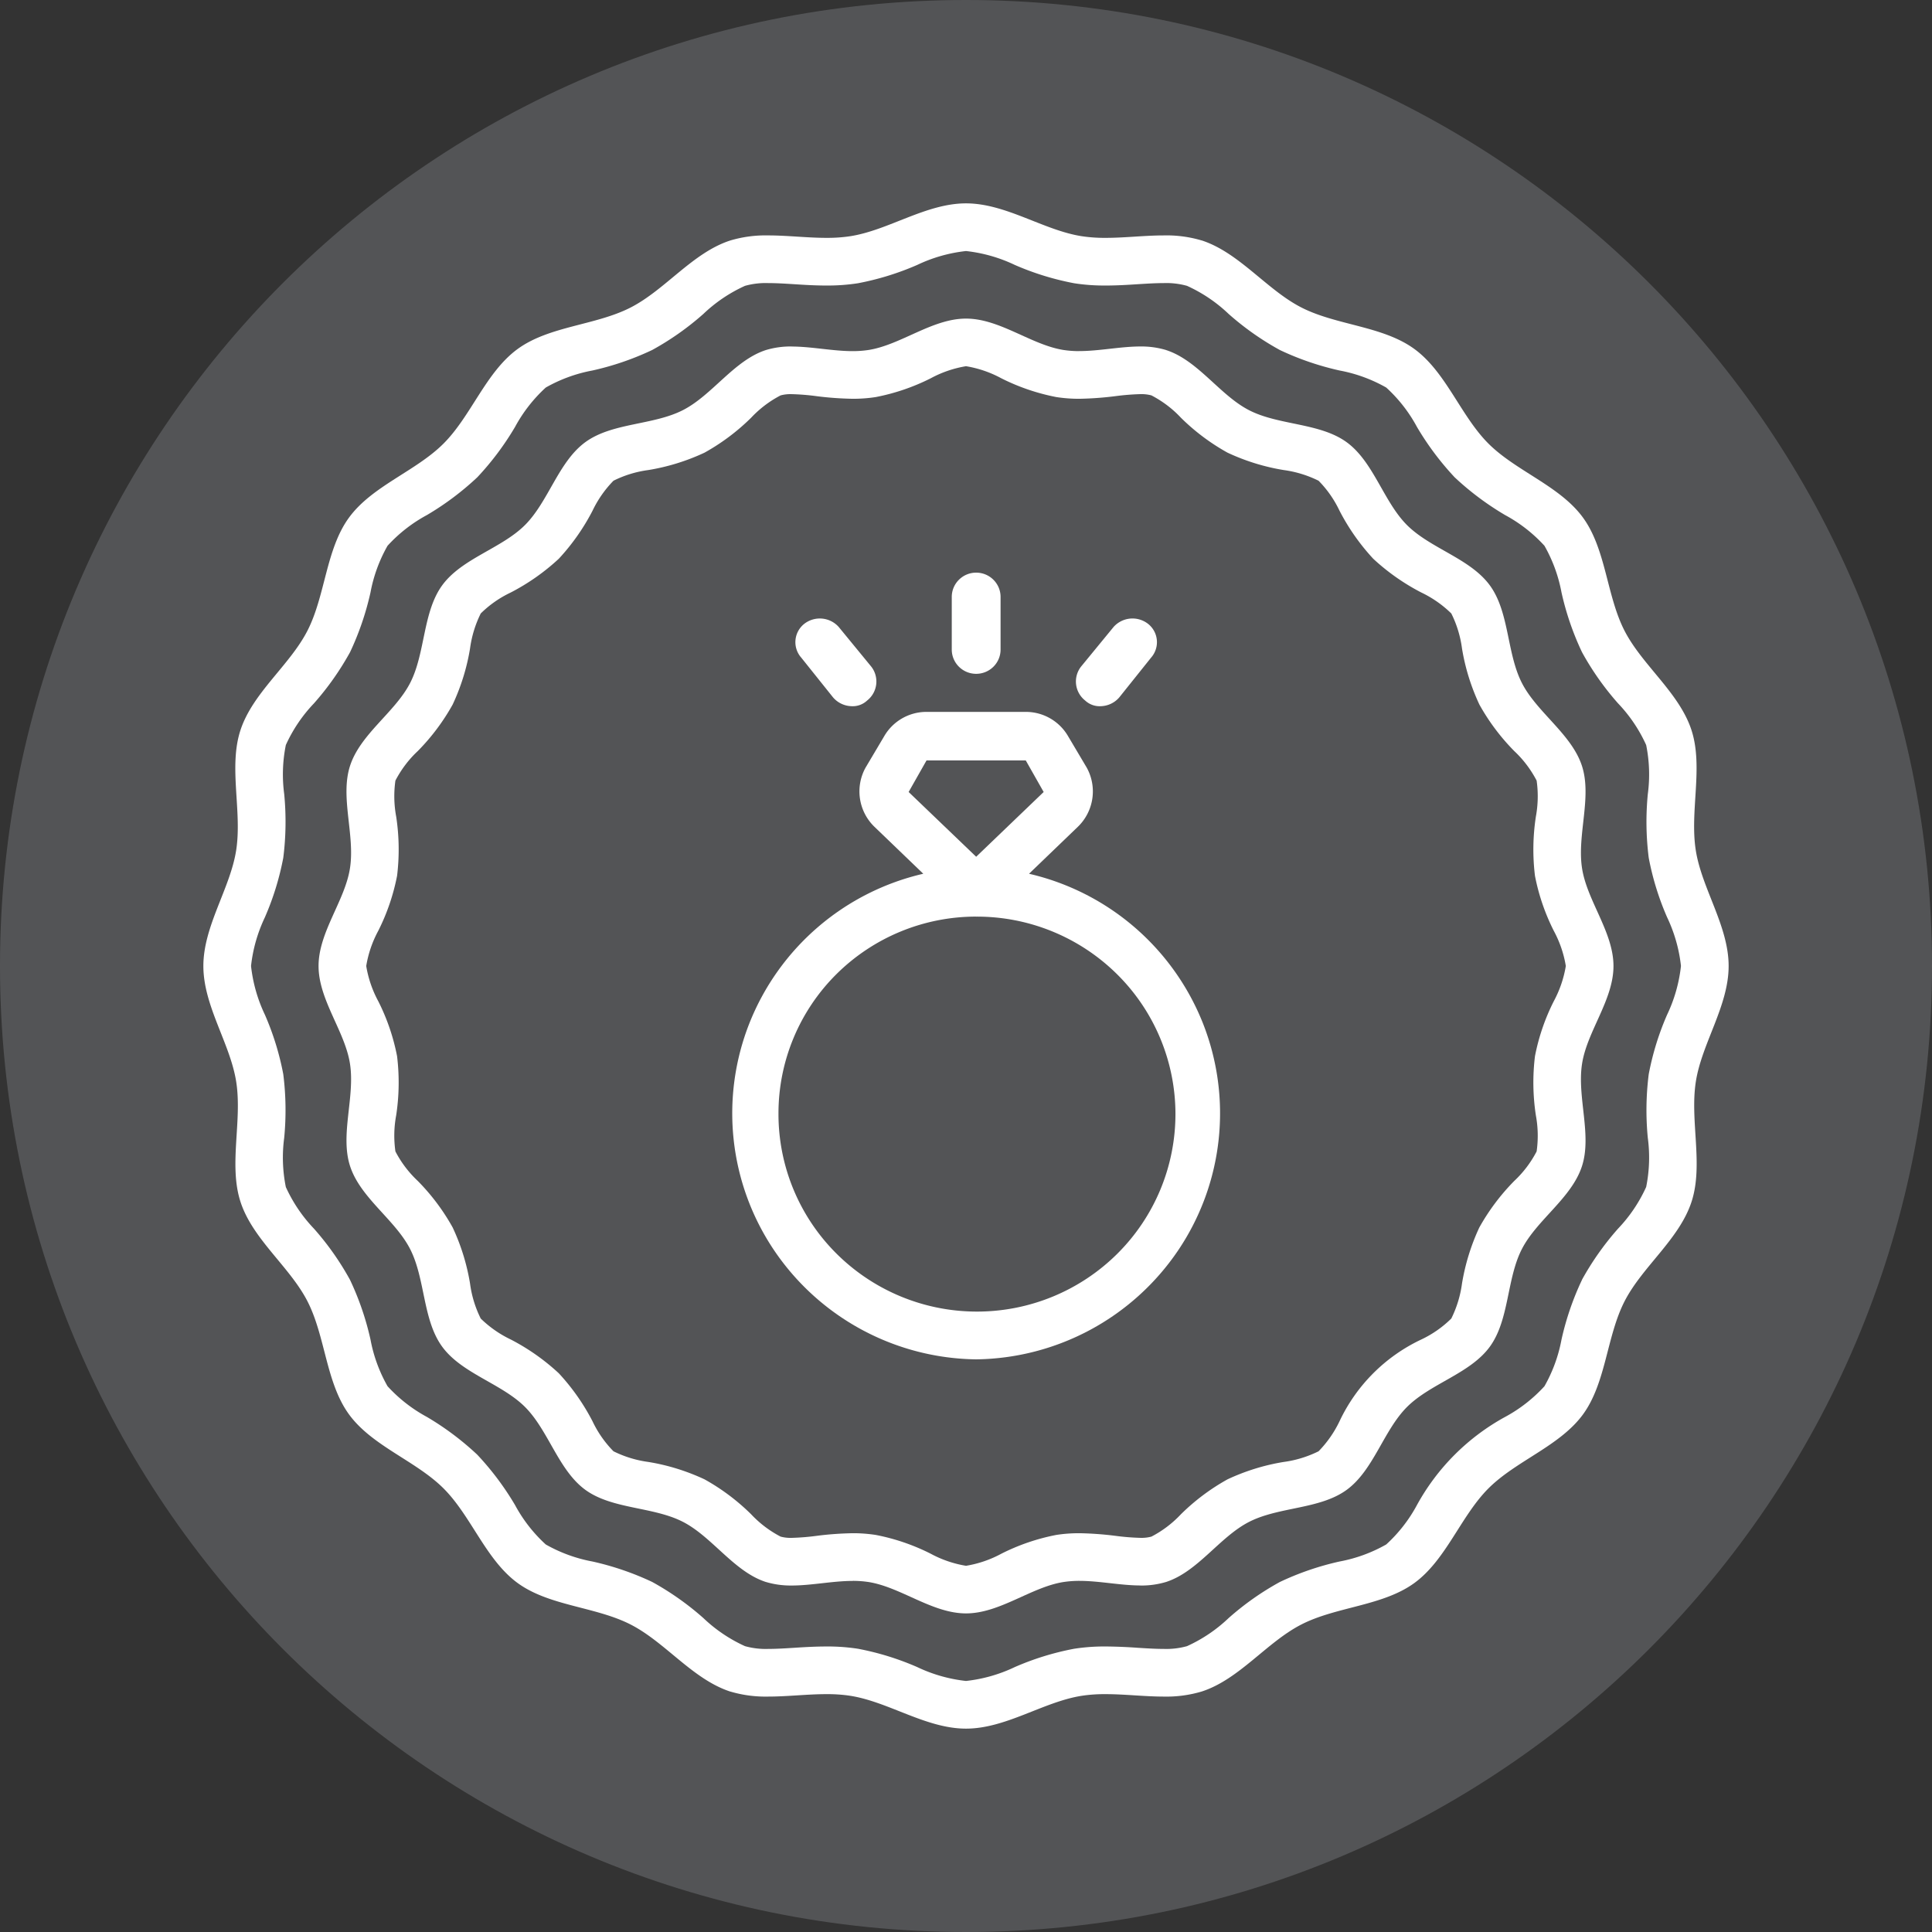 <svg width="95" height="95" fill="none" xmlns="http://www.w3.org/2000/svg"><rect width="100%" height="100%" fill="#333333" stroke="none"/><path opacity=".6" fill-rule="evenodd" clip-rule="evenodd" d="M47.5 95C73.734 95 95 73.734 95 47.5 95 21.267 73.734 0 47.5 0 21.267 0 0 21.267 0 47.5 0 73.734 21.267 95 47.5 95z" fill="#6A6B6E"/><path fill-rule="evenodd" clip-rule="evenodd" d="M10 47.5c0 1.966 1.318 3.803 1.614 5.687.305 1.93-.378 4.086.211 5.906.6 1.851 2.426 3.193 3.299 4.904.882 1.729.902 3.99 2.036 5.549 1.14 1.564 3.287 2.28 4.652 3.644 1.366 1.366 2.08 3.513 3.645 4.653 1.558 1.133 3.82 1.154 5.549 2.036 1.71.873 3.053 2.695 4.904 3.299l-.003-.003c.61.181 1.24.263 1.872.249.938 0 1.91-.12 2.857-.12.395-.003.788.023 1.177.082C43.697 83.682 45.534 85 47.5 85c1.966 0 3.803-1.319 5.686-1.614.39-.059.783-.085 1.178-.082.946 0 1.92.12 2.857.12a6.05 6.05 0 0 0 1.872-.25c1.851-.6 3.193-2.425 4.904-3.298 1.728-.882 3.99-.902 5.549-2.036 1.564-1.14 2.28-3.287 3.644-4.653 1.365-1.365 3.513-2.08 4.653-3.644 1.133-1.559 1.154-3.82 2.036-5.549.873-1.71 2.695-3.053 3.298-4.904.592-1.82-.09-3.976.211-5.906C83.681 51.303 85 49.466 85 47.5c0-1.966-1.319-3.803-1.615-5.687-.304-1.93.378-4.086-.21-5.906-.601-1.851-2.426-3.193-3.3-4.904-.881-1.729-.901-3.99-2.035-5.549-1.14-1.564-3.287-2.28-4.653-3.644-1.365-1.366-2.08-3.513-3.644-4.653-1.559-1.134-3.82-1.154-5.549-2.036-1.71-.873-3.053-2.695-4.904-3.299l.003.003a6.048 6.048 0 0 0-1.872-.249c-.938 0-1.91.12-2.857.12a7.534 7.534 0 0 1-1.178-.082C51.303 11.318 49.466 10 47.5 10c-1.966 0-3.803 1.319-5.687 1.614-.39.059-.782.085-1.177.082-.947 0-1.92-.12-2.857-.12a6.049 6.049 0 0 0-1.872.25c-1.851.6-3.193 2.425-4.904 3.298-1.729.882-3.99.902-5.549 2.036-1.564 1.14-2.28 3.287-3.645 4.652-1.365 1.366-3.512 2.08-4.652 3.645-1.134 1.559-1.154 3.82-2.036 5.549-.873 1.71-2.695 3.053-3.299 4.904-.592 1.82.091 3.976-.21 5.906C11.317 43.697 10 45.534 10 47.5zm3.026-2.397c.41-.937.712-1.918.903-2.923.132-1.037.146-2.086.047-3.126a7.297 7.297 0 0 1 .079-2.42 7.354 7.354 0 0 1 1.383-2.048 13.984 13.984 0 0 0 1.775-2.517c.442-.937.78-1.925 1.005-2.938a7.37 7.37 0 0 1 .838-2.294 7.318 7.318 0 0 1 1.933-1.509 13.965 13.965 0 0 0 2.482-1.86 13.968 13.968 0 0 0 1.857-2.479 7.375 7.375 0 0 1 1.509-1.933 7.371 7.371 0 0 1 2.294-.838 13.872 13.872 0 0 0 2.938-1.008 13.823 13.823 0 0 0 2.517-1.773 7.355 7.355 0 0 1 2.048-1.382 3.78 3.78 0 0 1 1.145-.135c.396 0 .82.026 1.275.055.507.033 1.034.065 1.582.065a9.756 9.756 0 0 0 1.544-.111 13.625 13.625 0 0 0 2.924-.903 7.442 7.442 0 0 1 2.396-.682 7.44 7.44 0 0 1 2.397.682c.937.41 1.919.712 2.923.902.513.08 1.029.115 1.544.112.548 0 1.076-.032 1.582-.065.454-.029.88-.055 1.275-.055a3.78 3.78 0 0 1 1.145.135 7.354 7.354 0 0 1 2.048 1.382 13.82 13.82 0 0 0 2.517 1.773c.937.445 1.925.782 2.938 1.008a7.37 7.37 0 0 1 2.294.838 7.29 7.29 0 0 1 1.509 1.933 14.09 14.09 0 0 0 1.857 2.482c.756.709 1.588 1.33 2.482 1.857.724.39 1.377.9 1.933 1.509a7.37 7.37 0 0 1 .838 2.294 13.872 13.872 0 0 0 1.008 2.938c.495.903 1.09 1.746 1.773 2.517a7.33 7.33 0 0 1 1.382 2.048c.162.797.188 1.614.08 2.42-.1 1.04-.085 2.089.046 3.126.19 1.005.493 1.986.903 2.923.36.756.592 1.565.682 2.397a7.443 7.443 0 0 1-.682 2.397c-.41.937-.712 1.918-.903 2.923a14.116 14.116 0 0 0-.046 3.126 7.297 7.297 0 0 1-.08 2.42 7.354 7.354 0 0 1-1.382 2.048 13.984 13.984 0 0 0-1.776 2.517h.003a13.872 13.872 0 0 0-1.008 2.938 7.37 7.37 0 0 1-.838 2.294 7.318 7.318 0 0 1-1.933 1.509 10.924 10.924 0 0 0-4.34 4.339 7.29 7.29 0 0 1-1.508 1.933 7.372 7.372 0 0 1-2.294.838 13.872 13.872 0 0 0-2.938 1.008 13.819 13.819 0 0 0-2.517 1.773 7.356 7.356 0 0 1-2.048 1.382 3.78 3.78 0 0 1-1.145.135c-.396 0-.82-.026-1.275-.055a24.687 24.687 0 0 0-1.582-.065 9.745 9.745 0 0 0-1.544.112c-1.005.19-1.986.492-2.923.902a7.44 7.44 0 0 1-2.397.682 7.44 7.44 0 0 1-2.396-.682 13.625 13.625 0 0 0-2.924-.903 9.744 9.744 0 0 0-1.544-.11c-.548 0-1.075.031-1.582.064-.451.029-.88.055-1.275.055a3.78 3.78 0 0 1-1.145-.135 7.357 7.357 0 0 1-2.048-1.382 13.97 13.97 0 0 0-2.517-1.776 14.028 14.028 0 0 0-2.938-1.005 7.371 7.371 0 0 1-2.294-.837 7.316 7.316 0 0 1-1.509-1.934 13.965 13.965 0 0 0-1.86-2.481 13.968 13.968 0 0 0-2.479-1.858 7.38 7.38 0 0 1-1.933-1.509 7.372 7.372 0 0 1-.838-2.294 13.877 13.877 0 0 0-1.008-2.938 13.828 13.828 0 0 0-1.773-2.517 7.386 7.386 0 0 1-1.382-2.045 7.317 7.317 0 0 1-.08-2.423c.1-1.04.085-2.088-.046-3.126a13.624 13.624 0 0 0-.903-2.923 7.443 7.443 0 0 1-.682-2.397c.09-.832.322-1.64.682-2.396z" fill="#fff"/><path fill-rule="evenodd" clip-rule="evenodd" d="M15.664 47.5c0 1.664 1.295 3.205 1.544 4.799.258 1.635-.495 3.5.006 5.042.51 1.567 2.218 2.634 2.956 4.084.747 1.465.61 3.472 1.57 4.79.964 1.324 2.918 1.813 4.076 2.968 1.157 1.157 1.643 3.11 2.967 4.075 1.319.96 3.328.823 4.79 1.57 1.447.738 2.514 2.45 4.084 2.96h.003c.41.122.838.18 1.266.175.978 0 2.018-.226 3.009-.226l-.003-.003c.257 0 .515.018.77.056 1.594.25 3.135 1.544 4.799 1.544 1.664 0 3.205-1.295 4.799-1.544a5.22 5.22 0 0 1 .77-.056c.99 0 2.03.226 3.009.226l-.003.003a4.21 4.21 0 0 0 1.266-.176c1.567-.51 2.633-2.218 4.084-2.956 1.464-.747 3.471-.61 4.79-1.57 1.324-.964 1.813-2.918 2.967-4.075 1.158-1.158 3.112-1.644 4.076-2.968.96-1.319.823-3.328 1.57-4.79.738-1.447 2.45-2.514 2.959-4.084.5-1.541-.252-3.407.006-5.042.249-1.594 1.544-3.135 1.544-4.8 0-1.663-1.295-3.204-1.544-4.798-.258-1.635.495-3.5-.006-5.042-.51-1.567-2.218-2.634-2.956-4.084-.747-1.465-.61-3.472-1.57-4.79-.964-1.324-2.918-1.813-4.076-2.968-1.157-1.157-1.643-3.11-2.967-4.075-1.319-.96-3.329-.823-4.79-1.57-1.448-.739-2.514-2.45-4.084-2.96l-.003-.002a4.21 4.21 0 0 0-1.266-.176c-.979 0-2.019.226-3.009.226l.003.003a5.21 5.21 0 0 1-.77-.056c-1.594-.25-3.135-1.544-4.8-1.544-1.663 0-3.204 1.295-4.798 1.544a5.213 5.213 0 0 1-.77.056c-.99 0-2.03-.226-3.01-.226l.004-.003a4.211 4.211 0 0 0-1.266.176c-1.567.51-2.634 2.218-4.084 2.956-1.465.747-3.471.61-4.79 1.57-1.324.964-1.813 2.918-2.968 4.075-1.157 1.158-3.11 1.644-4.075 2.968-.96 1.319-.823 3.328-1.57 4.79-.738 1.447-2.45 2.514-2.96 4.084-.5 1.541.253 3.407-.005 5.042-.249 1.597-1.544 3.138-1.544 4.802zm2.939-1.737c.43-.853.74-1.761.922-2.699.118-.966.103-1.942-.043-2.906a5.471 5.471 0 0 1-.039-1.775c.282-.54.65-1.032 1.096-1.448a10.533 10.533 0 0 0 1.72-2.293c.41-.876.7-1.808.855-2.763.08-.595.258-1.175.525-1.714.43-.425.931-.773 1.476-1.031a10.685 10.685 0 0 0 2.362-1.659 10.689 10.689 0 0 0 1.658-2.36c.26-.546.61-1.047 1.031-1.477.54-.27 1.12-.446 1.714-.525a10.5 10.5 0 0 0 2.763-.855 10.537 10.537 0 0 0 2.294-1.72 5.395 5.395 0 0 1 1.447-1.096 1.87 1.87 0 0 1 .542-.061c.413.011.823.044 1.233.1.59.076 1.18.117 1.773.128.38 0 .758-.026 1.133-.085a10.353 10.353 0 0 0 2.699-.922 5.527 5.527 0 0 1 1.737-.595c.61.1 1.195.301 1.737.595.853.43 1.761.74 2.699.922a7.33 7.33 0 0 0 1.133.085 16.324 16.324 0 0 0 1.773-.129c.41-.055.82-.088 1.233-.1a1.9 1.9 0 0 1 .542.062c.54.282 1.032.65 1.447 1.096a10.535 10.535 0 0 0 2.294 1.72c.877.41 1.808.7 2.763.855.595.08 1.175.258 1.714.525.425.43.773.931 1.031 1.476a10.683 10.683 0 0 0 1.658 2.361 10.682 10.682 0 0 0 2.362 1.659c.545.26 1.046.61 1.476 1.031.27.539.446 1.12.525 1.714.155.955.445 1.887.855 2.763a10.53 10.53 0 0 0 1.72 2.293c.445.416.814.909 1.096 1.448.085.589.07 1.19-.038 1.775-.147.964-.162 1.94-.044 2.906.181.938.492 1.846.922 2.699.293.542.496 1.128.595 1.737-.1.61-.302 1.195-.594 1.737a10.32 10.32 0 0 0-.923 2.699c-.118.966-.103 1.942.044 2.906a5.48 5.48 0 0 1 .038 1.775 5.395 5.395 0 0 1-1.096 1.448 10.641 10.641 0 0 0-1.723 2.294 10.603 10.603 0 0 0-.852 2.762 5.512 5.512 0 0 1-.525 1.714c-.43.425-.931.774-1.476 1.031a8.398 8.398 0 0 0-4.02 4.02 5.512 5.512 0 0 1-1.031 1.477c-.54.266-1.12.445-1.714.524-.955.155-1.887.445-2.763.855a10.534 10.534 0 0 0-2.294 1.72 5.392 5.392 0 0 1-1.447 1.096 1.88 1.88 0 0 1-.542.061 11.608 11.608 0 0 1-1.233-.1 16.324 16.324 0 0 0-1.773-.128c-.38 0-.758.026-1.133.085a10.32 10.32 0 0 0-2.699.923 5.527 5.527 0 0 1-1.737.594 5.525 5.525 0 0 1-1.737-.594 10.32 10.32 0 0 0-2.699-.923 7.33 7.33 0 0 0-1.133-.085c-.592.011-1.184.052-1.773.129-.41.055-.82.088-1.233.1a1.88 1.88 0 0 1-.542-.062 5.393 5.393 0 0 1-1.447-1.096 10.53 10.53 0 0 0-2.294-1.72c-.876-.41-1.808-.7-2.763-.855a5.512 5.512 0 0 1-1.714-.525 5.383 5.383 0 0 1-1.031-1.476 10.683 10.683 0 0 0-1.659-2.361 10.682 10.682 0 0 0-2.36-1.659 5.513 5.513 0 0 1-1.477-1.03 5.435 5.435 0 0 1-.525-1.715 10.501 10.501 0 0 0-.855-2.763 10.534 10.534 0 0 0-1.72-2.293 5.395 5.395 0 0 1-1.096-1.448 5.474 5.474 0 0 1 .038-1.775c.147-.964.161-1.94.044-2.906a10.354 10.354 0 0 0-.922-2.699 5.526 5.526 0 0 1-.595-1.737c.1-.61.302-1.195.595-1.737z" fill="#fff"/><path fill-rule="evenodd" clip-rule="evenodd" d="M49.2 31.939v-2.587c0-.659-.537-1.194-1.2-1.194-.662 0-1.2.535-1.2 1.194v2.587c0 .66.538 1.194 1.2 1.194.663 0 1.2-.533 1.2-1.194zm5.84 2.349l1.56-1.95a1.148 1.148 0 0 0-.16-1.672 1.246 1.246 0 0 0-1.681.16l-1.6 1.95a1.19 1.19 0 0 0 .2 1.67c.206.192.48.293.761.279.355-.008.69-.166.92-.437zm-13.161.437c.281.014.555-.087.76-.279a1.19 1.19 0 0 0 .2-1.67l-1.6-1.95a1.246 1.246 0 0 0-1.68-.16 1.148 1.148 0 0 0-.16 1.671l1.56 1.95c.23.271.565.43.92.438zM48 66.842a12.174 12.174 0 0 0 9.93-5.357 12.05 12.05 0 0 0 1.218-11.174 12.142 12.142 0 0 0-8.549-7.347l2.4-2.308a2.42 2.42 0 0 0 .44-2.906l-.92-1.551a2.4 2.4 0 0 0-2.08-1.194h-4.88a2.4 2.4 0 0 0-2.08 1.194l-.92 1.551a2.42 2.42 0 0 0 .44 2.906l2.4 2.308a12.142 12.142 0 0 0-8.548 7.347 12.05 12.05 0 0 0 1.217 11.174A12.175 12.175 0 0 0 48 66.842zm-3.321-27.898l.88-1.552h4.88l.88 1.552L48 42.128l-3.32-3.184zm3.32 6.128a9.79 9.79 0 0 1 6.922 2.826 9.682 9.682 0 0 1 2.878 6.871 9.687 9.687 0 0 1-2.859 6.88 9.786 9.786 0 0 1-6.914 2.844 9.785 9.785 0 0 1-6.906-2.862 9.681 9.681 0 0 1-2.841-6.889 9.652 9.652 0 0 1 2.847-6.838 9.75 9.75 0 0 1 6.873-2.833z" fill="#fff"/></svg>